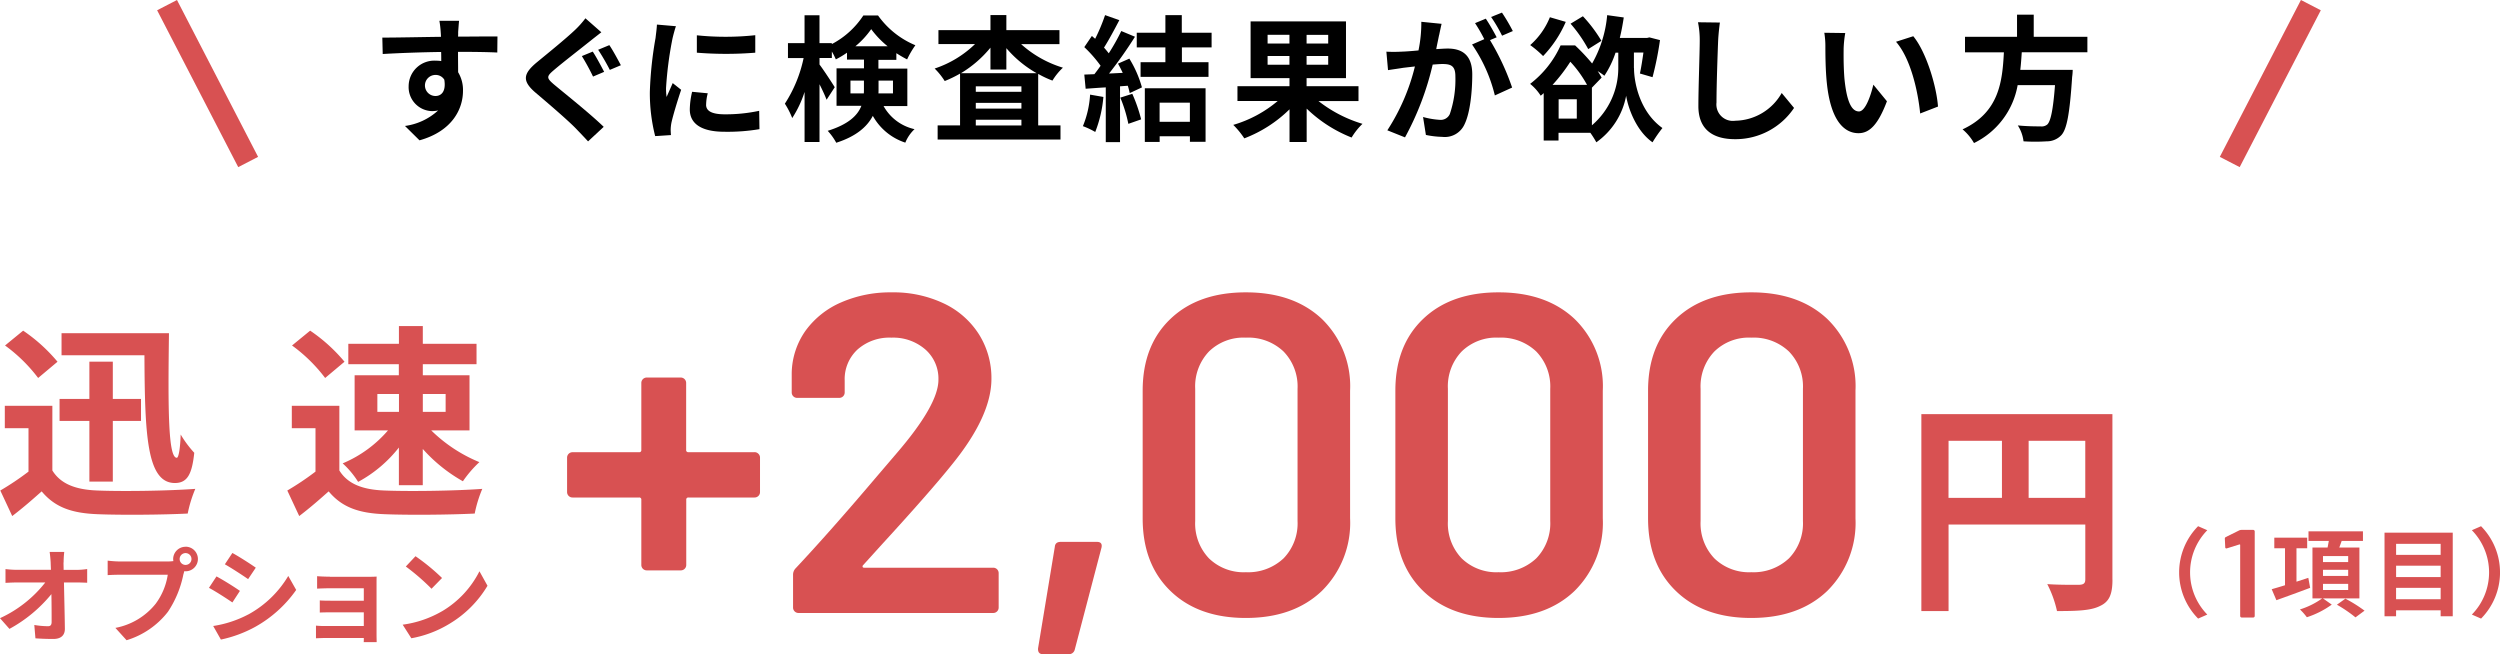 <svg xmlns="http://www.w3.org/2000/svg" width="335.462" height="87.782" viewBox="0 0 335.462 87.782">
  <g id="グループ_38447" data-name="グループ 38447" transform="translate(-369.63 -16025.311)">
    <g id="グループ_37651" data-name="グループ 37651" transform="translate(369.63 16069.068)">
      <path id="パス_25846" data-name="パス 25846" d="M55.661,126.257c1.132,1.853,3.205,2.6,6.077,2.7,3.228.137,9.442.053,13.11-.22a17.018,17.018,0,0,0-1.018,3.312c-3.312.167-8.864.22-12.146.084-3.4-.137-5.659-.911-7.451-3.061-1.215,1.079-2.431,2.15-3.95,3.312l-1.6-3.426a37.4,37.4,0,0,0,3.783-2.537V120.6H49.288V117.59h6.38v8.667Zm-1.9-12.4a21.114,21.114,0,0,0-4.444-4.36l2.431-1.99a22.246,22.246,0,0,1,4.611,4.17Zm6.874,5.765h-4v-2.955h4v-5H63.78v5h3.783v2.955H63.78v8.143H60.636Zm10.68-11.758c-.137,10.1-.114,16.7,1.048,16.7.273,0,.471-1.436.524-3.122a14.4,14.4,0,0,0,1.823,2.453c-.3,2.788-.881,4.056-2.6,4.056-3.813,0-4.033-6.624-4.087-17.144H56.9v-2.955H71.308Z" transform="translate(-48.642 -106.895)" fill="#d85152"/>
      <path id="パス_25847" data-name="パス 25847" d="M106.361,126.062c1.132,1.853,3.205,2.6,6.077,2.7,3.228.137,9.442.053,13.11-.22a17.017,17.017,0,0,0-1.018,3.312c-3.312.167-8.864.22-12.146.084-3.4-.137-5.659-.911-7.451-3.061-1.215,1.079-2.431,2.15-3.95,3.312l-1.6-3.426a37.4,37.4,0,0,0,3.783-2.537V120.4H99.988v-3.008h6.38v8.667Zm-1.9-12.4a21.114,21.114,0,0,0-4.444-4.36l2.431-1.99a22.246,22.246,0,0,1,4.611,4.17Zm9.9-1.853h-6.791v-2.734h6.791V106.7h3.205v2.377h7.208v2.734h-7.208V113.3h6.267v7.4H118.7a20.106,20.106,0,0,0,6.456,4.254,15.475,15.475,0,0,0-2.21,2.567,20.944,20.944,0,0,1-5.385-4.337v4.861h-3.205v-5.051a17.527,17.527,0,0,1-5.469,4.611,11.859,11.859,0,0,0-2.074-2.484,16.39,16.39,0,0,0,6.077-4.421h-4.474v-7.4h5.932v-1.489Zm-2.894,6.4h2.9v-2.4h-2.9Zm6.1-2.4v2.4h3.061v-2.4Z" transform="translate(-60.831 -106.7)" fill="#d85152"/>
      <path id="パス_25848" data-name="パス 25848" d="M57.153,148.008c0,.3.015.638.015,1h1.724a9.827,9.827,0,0,0,1.436-.114v1.838c-.441-.015-.965-.038-1.337-.038H57.213c.038,2.013.1,4.322.122,6.183.015.881-.494,1.4-1.55,1.4-.843,0-1.618-.03-2.4-.084l-.152-1.793a11.358,11.358,0,0,0,1.838.167c.342,0,.486-.182.486-.577,0-.927,0-2.3-.03-3.73a18.906,18.906,0,0,1-5.629,4.664l-1.269-1.436a16.392,16.392,0,0,0,6.077-4.793H50.939c-.494,0-1.094.03-1.572.053V148.9a13.711,13.711,0,0,0,1.534.1h4.565c-.015-.357-.03-.691-.038-1-.038-.592-.084-1.033-.137-1.4h1.96a12.218,12.218,0,0,0-.084,1.4Z" transform="translate(-48.63 -116.295)" fill="#d85152"/>
      <path id="パス_25849" data-name="パス 25849" d="M78.109,145.67a1.648,1.648,0,0,1,0,3.3.77.77,0,0,1-.182-.015c-.038.152-.068.289-.114.418A13.961,13.961,0,0,1,75.74,154.4a11.075,11.075,0,0,1-5.553,3.821l-1.5-1.656a9.059,9.059,0,0,0,5.408-3.243,8.711,8.711,0,0,0,1.618-3.889H69.291c-.638,0-1.3.03-1.641.053v-1.945a15.9,15.9,0,0,0,1.641.114h6.388a6.729,6.729,0,0,0,.79-.053,1.42,1.42,0,0,1-.03-.266,1.66,1.66,0,0,1,1.656-1.656Zm0,2.446a.794.794,0,1,0-.8-.79A.791.791,0,0,0,78.109,148.116Z" transform="translate(-53.203 -116.069)" fill="#d85152"/>
      <path id="パス_25850" data-name="パス 25850" d="M89.7,151.869l-1.01,1.55c-.79-.539-2.226-1.474-3.145-1.96l1.01-1.534C87.487,150.418,89.006,151.375,89.7,151.869Zm1.117,3.167a14.109,14.109,0,0,0,5.37-5.173l1.063,1.876a16.569,16.569,0,0,1-5.492,4.952,16.81,16.81,0,0,1-4.611,1.709l-1.033-1.823a14.85,14.85,0,0,0,4.709-1.55Zm1.01-6.282L90.8,150.289c-.775-.539-2.21-1.474-3.122-1.99l1.01-1.519C89.6,147.274,91.118,148.254,91.832,148.755Z" transform="translate(-57.506 -116.336)" fill="#d85152"/>
      <path id="パス_25851" data-name="パス 25851" d="M106.311,150.964h5.218c.334,0,.843-.015,1.063-.03-.015.182-.015.638-.015.927v6.927c0,.22.015.691.015.942h-1.739c.015-.122.015-.342.015-.554h-5.234c-.387,0-.949.03-1.185.038v-1.7a11.221,11.221,0,0,0,1.2.053h5.218v-1.838h-4.406c-.524,0-1.185.015-1.5.03v-1.626c.357.03.98.038,1.5.038h4.406V152.5h-4.557c-.509,0-1.382.03-1.709.053V150.88c.357.038,1.2.068,1.709.068Z" transform="translate(-62.05 -117.322)" fill="#d85152"/>
      <path id="パス_25852" data-name="パス 25852" d="M125.039,154.741a13.059,13.059,0,0,0,5.028-5.37l1.079,1.945a14.7,14.7,0,0,1-5.1,5.1,14.864,14.864,0,0,1-5.12,1.945l-1.162-1.823a14.3,14.3,0,0,0,5.287-1.808Zm0-4.459-1.405,1.436a29.452,29.452,0,0,0-3.449-2.985l1.3-1.382a27.943,27.943,0,0,1,3.562,2.924Z" transform="translate(-65.731 -116.473)" fill="#d85152"/>
    </g>
    <g id="グループ_36197" data-name="グループ 36197" transform="translate(445.725 16064.541)">
      <g id="円" transform="translate(181.722 16.339)" style="isolation: isolate">
        <g id="グループ_37652" data-name="グループ 37652" style="isolation: isolate">
          <path id="パス_25853" data-name="パス 25853" d="M413.693,144.453c0,1.975-.425,2.978-1.7,3.555-1.215.608-3.038.668-5.742.668a14.765,14.765,0,0,0-1.306-3.616c1.732.122,3.707.091,4.314.091.577-.03.79-.213.79-.729v-7.353H391.7v11.606H388.05V122.25h25.636v22.21Zm-22-10.968h7.17v-7.657H391.7Zm18.352,0v-7.657h-7.6v7.657Z" transform="translate(-388.05 -122.25)" fill="#d85152"/>
        </g>
      </g>
      <g id="_2_000" data-name=" 2 000" transform="translate(0 0)" style="isolation: isolate">
        <g id="グループ_37653" data-name="グループ 37653" style="isolation: isolate">
          <path id="パス_25854" data-name="パス 25854" d="M174.484,126.019a.694.694,0,0,1,.213.517v4.618a.726.726,0,0,1-.729.729H165.1a.267.267,0,0,0-.3.3v8.75a.726.726,0,0,1-.729.729H159.5a.726.726,0,0,1-.729-.729v-8.75a.267.267,0,0,0-.3-.3h-8.933a.726.726,0,0,1-.729-.729v-4.618a.726.726,0,0,1,.729-.729h8.933a.267.267,0,0,0,.3-.3v-8.993a.726.726,0,0,1,.729-.729h4.557a.726.726,0,0,1,.729.729V125.5a.267.267,0,0,0,.3.3h8.872a.693.693,0,0,1,.517.213Z" transform="translate(-148.81 -104.356)" fill="#d85152"/>
          <path id="パス_25855" data-name="パス 25855" d="M198,137.565c.023.084.091.122.213.122h17.318a.726.726,0,0,1,.729.729v4.618a.726.726,0,0,1-.729.729H189.4a.726.726,0,0,1-.729-.729v-4.375a1.237,1.237,0,0,1,.365-.911q4.614-4.922,10.695-12.093l2.856-3.342q5.594-6.506,5.591-9.844a5.21,5.21,0,0,0-1.762-4.071,6.566,6.566,0,0,0-4.557-1.58,6.449,6.449,0,0,0-4.527,1.58,5.41,5.41,0,0,0-1.732,4.193v1.58a.726.726,0,0,1-.729.729h-5.651a.726.726,0,0,1-.729-.729v-2.613a10.129,10.129,0,0,1,1.884-5.712,11.544,11.544,0,0,1,4.77-3.768,16.406,16.406,0,0,1,6.715-1.337,15.759,15.759,0,0,1,7.11,1.519,11.268,11.268,0,0,1,4.679,4.163,11.006,11.006,0,0,1,1.641,5.925q0,4.979-5.287,11.485-2.917,3.646-9.6,10.938l-2.309,2.552a.242.242,0,0,0-.091.243Z" transform="translate(-158.35 -100.74)" fill="#d85152"/>
          <path id="パス_25856" data-name="パス 25856" d="M232.009,159.1l2.248-13.612c.038-.448.3-.668.79-.668h4.861c.524,0,.729.266.608.79l-3.585,13.672a.8.8,0,0,1-.851.608h-3.4C232.191,159.89,231.971,159.624,232.009,159.1Z" transform="translate(-168.812 -111.338)" fill="#d85152"/>
          <path id="パス_25857" data-name="パス 25857" d="M254.227,140.816q-3.737-3.612-3.737-9.753V113.926q0-6.073,3.737-9.632t10.118-3.555q6.38,0,10.178,3.555a12.568,12.568,0,0,1,3.8,9.632v17.136a12.831,12.831,0,0,1-3.8,9.753q-3.794,3.612-10.178,3.616T254.227,140.816Zm15.161-4.375a6.731,6.731,0,0,0,1.884-5.013V113.683a6.73,6.73,0,0,0-1.884-5.013,6.869,6.869,0,0,0-5.044-1.853,6.628,6.628,0,0,0-4.952,1.853,6.772,6.772,0,0,0-1.853,5.013v17.744a6.772,6.772,0,0,0,1.853,5.013,6.687,6.687,0,0,0,4.952,1.853A6.929,6.929,0,0,0,269.388,136.44Z" transform="translate(-173.256 -100.74)" fill="#d85152"/>
          <path id="パス_25858" data-name="パス 25858" d="M298.867,140.816q-3.737-3.612-3.737-9.753V113.926q0-6.073,3.737-9.632t10.118-3.555q6.38,0,10.178,3.555a12.568,12.568,0,0,1,3.8,9.632v17.136a12.831,12.831,0,0,1-3.8,9.753q-3.794,3.612-10.178,3.616T298.867,140.816Zm15.161-4.375a6.731,6.731,0,0,0,1.884-5.013V113.683a6.73,6.73,0,0,0-1.884-5.013,6.869,6.869,0,0,0-5.044-1.853,6.628,6.628,0,0,0-4.952,1.853,6.772,6.772,0,0,0-1.853,5.013v17.744a6.772,6.772,0,0,0,1.853,5.013,6.687,6.687,0,0,0,4.952,1.853A6.929,6.929,0,0,0,314.028,136.44Z" transform="translate(-183.988 -100.74)" fill="#d85152"/>
          <path id="パス_25859" data-name="パス 25859" d="M343.507,140.816q-3.737-3.612-3.737-9.753V113.926q0-6.073,3.737-9.632t10.118-3.555q6.38,0,10.178,3.555a12.568,12.568,0,0,1,3.8,9.632v17.136a12.831,12.831,0,0,1-3.8,9.753q-3.794,3.612-10.178,3.616T343.507,140.816Zm15.161-4.375a6.731,6.731,0,0,0,1.884-5.013V113.683a6.73,6.73,0,0,0-1.884-5.013,6.869,6.869,0,0,0-5.044-1.853,6.628,6.628,0,0,0-4.952,1.853,6.772,6.772,0,0,0-1.853,5.013v17.744a6.772,6.772,0,0,0,1.853,5.013,6.687,6.687,0,0,0,4.952,1.853A6.929,6.929,0,0,0,358.668,136.44Z" transform="translate(-194.72 -100.74)" fill="#d85152"/>
        </g>
      </g>
    </g>
    <g id="グループ_37656" data-name="グループ 37656" transform="translate(392.045 16026)">
      <g id="グループ_37654" data-name="グループ 37654" transform="translate(28.887 1.003)">
        <path id="パス_25860" data-name="パス 25860" d="M126.348,54.325c0,.144,0,.349-.015.562,1.838,0,4.337-.038,5.287-.015l-.023,2.15c-1.094-.053-2.788-.091-5.271-.091,0,.927.015,1.929.015,2.734a4.61,4.61,0,0,1,.653,2.5c0,2.37-1.382,5.393-5.834,6.639l-1.952-1.929a8.193,8.193,0,0,0,4.451-2.081,4.05,4.05,0,0,1-.82.091,3.218,3.218,0,0,1-3.137-3.357,3.439,3.439,0,0,1,3.646-3.411,4.513,4.513,0,0,1,.729.053c0-.4,0-.82-.015-1.223-2.75.038-5.6.144-7.839.273l-.053-2.2c2.081,0,5.393-.076,7.877-.106-.023-.235-.023-.418-.038-.562a13.4,13.4,0,0,0-.182-1.588h2.643c-.038.289-.106,1.276-.129,1.565Zm-3.046,8.53c.767,0,1.443-.585,1.185-2.188a1.349,1.349,0,0,0-1.185-.638,1.413,1.413,0,0,0,0,2.826Z" transform="translate(-116.17 -51.666)"/>
        <path id="パス_25861" data-name="パス 25861" d="M150.053,55.459c-1.17.949-3.593,2.81-4.793,3.843-.98.836-.965,1.041.038,1.9,1.367,1.147,4.816,3.881,6.677,5.689l-2.1,1.952c-.509-.562-1.079-1.147-1.6-1.694C147.167,66,144.5,63.724,142.822,62.3c-1.808-1.55-1.679-2.514.16-4.049,1.42-1.17,3.919-3.19,5.158-4.375a12.436,12.436,0,0,0,1.382-1.55l2.134,1.876c-.562.441-1.17.911-1.6,1.261Zm1.99,4.049-1.5.638a30.454,30.454,0,0,0-1.5-2.75l1.458-.6c.471.691,1.185,2.058,1.534,2.719Zm2.226-.881-1.474.623a29.655,29.655,0,0,0-1.565-2.7l1.5-.623c.471.676,1.185,2.02,1.55,2.7Z" transform="translate(-122.268 -51.563)"/>
        <path id="パス_25862" data-name="パス 25862" d="M166.476,55.268a48.659,48.659,0,0,0-.874,6.692,7.885,7.885,0,0,0,.076,1.185c.273-.623.562-1.261.82-1.861l1.132.9c-.509,1.512-1.109,3.5-1.314,4.466a5.711,5.711,0,0,0-.091.858c0,.2.015.494.038.744l-2.119.144a23.284,23.284,0,0,1-.714-5.963,49.977,49.977,0,0,1,.767-7.216c.053-.509.16-1.2.182-1.785l2.552.22c-.144.38-.38,1.291-.456,1.626Zm4.5,8.917c0,.805.691,1.291,2.552,1.291a21.587,21.587,0,0,0,4.573-.471l.038,2.461a25.627,25.627,0,0,1-4.7.349c-3.137,0-4.649-1.109-4.649-2.993a10.816,10.816,0,0,1,.311-2.37l2.1.2a6.27,6.27,0,0,0-.22,1.534Zm6.6-9.335v2.355a49.107,49.107,0,0,1-7.839,0V54.873a37.494,37.494,0,0,0,7.839-.015Z" transform="translate(-127.532 -51.827)"/>
        <path id="パス_25863" data-name="パス 25863" d="M200.507,63.936a6.336,6.336,0,0,0,4.178,3.137,5.122,5.122,0,0,0-1.238,1.808,7.727,7.727,0,0,1-4.36-3.593c-.767,1.458-2.226,2.75-4.907,3.608a8,8,0,0,0-1.147-1.6c2.788-.874,4.011-2.058,4.52-3.357h-3.335V58.907H197.9v-1.17h-2.279v-.927a11.806,11.806,0,0,1-1.5.9,8.09,8.09,0,0,0-.532-1.056v.874h-1.656V58.4c.494.638,1.77,2.59,2.043,3.046l-1.094,1.679c-.2-.532-.562-1.314-.949-2.081v7.748h-2.005V62.082a14.627,14.627,0,0,1-1.656,3.5,10.991,10.991,0,0,0-.987-1.929,18.02,18.02,0,0,0,2.514-6.122h-2.1V55.527h2.226V51.79h2.005v3.737h1.656v.129a11.347,11.347,0,0,0,4.231-3.843h1.967a11.63,11.63,0,0,0,5.013,4,11.819,11.819,0,0,0-1.109,1.9c-.471-.235-.965-.532-1.443-.836v.9h-2.408v1.17h3.881v5.028H200.5Zm-2.628-1.663c.015-.2.015-.418.015-.623V60.556h-1.808v1.717h1.785Zm3.19-6.327a12.391,12.391,0,0,1-2.2-2.294,11.535,11.535,0,0,1-2.119,2.294Zm-1.215,4.618V61.71c0,.182,0,.38-.015.562h1.952V60.556h-1.929Z" transform="translate(-133.269 -51.433)"/>
        <path id="パス_25864" data-name="パス 25864" d="M225.354,55.664a14.791,14.791,0,0,0,5.6,3.152,8.1,8.1,0,0,0-1.405,1.732,12.852,12.852,0,0,1-1.914-.9v6.912h2.993v1.9H214.143v-1.9h3.008v-6.95a16.065,16.065,0,0,1-2.058,1,9.164,9.164,0,0,0-1.352-1.679,14.185,14.185,0,0,0,5.416-3.281h-4.907V53.78h6.981V51.76h2.134v2.02h7.125v1.876h-5.142Zm2.074,3.889a15.049,15.049,0,0,1-4.064-3.357V59.06h-2.134V56.128a15.227,15.227,0,0,1-3.957,3.426h10.156Zm-2.043,1.77h-6.122v.729h6.122Zm-6.122,2.985h6.122v-.767h-6.122Zm6.122,2.264V65.8h-6.122v.767Z" transform="translate(-139.628 -51.426)"/>
        <path id="パス_25865" data-name="パス 25865" d="M242.68,62.746a16.674,16.674,0,0,1-1.094,4.7,10.4,10.4,0,0,0-1.656-.782,13.144,13.144,0,0,0,.965-4.231l1.785.311Zm3.494-5.127a15.026,15.026,0,0,1,1.679,3.843l-1.641.767a8.748,8.748,0,0,0-.258-.987l-1.041.076v7.489H243V61.462c-.987.053-1.9.129-2.7.182l-.182-1.9,1.352-.053c.273-.349.562-.729.836-1.132a17.356,17.356,0,0,0-2.188-2.5l1.018-1.5c.144.129.289.258.441.38a24.445,24.445,0,0,0,1.329-3.175l1.914.676c-.661,1.261-1.405,2.659-2.058,3.684.235.258.456.532.638.767A27.991,27.991,0,0,0,245.08,53.9l1.838.767a57.676,57.676,0,0,1-3.479,4.937l1.838-.091c-.2-.418-.418-.858-.638-1.238l1.534-.676Zm.387,4.709a20.97,20.97,0,0,1,1.185,3.426l-1.717.6a18.456,18.456,0,0,0-1.079-3.517l1.6-.509Zm6.654-6.236v1.99h3.57v1.967H247.67V58.082H251v-1.99h-3.843V54.125H251V51.77h2.2v2.355h4v1.967h-4Zm-4.975,5.484h8.15v7.186h-2.1v-.744H250.23v.767h-1.99v-7.2Zm1.982,1.937v2.567h4.064V63.513Z" transform="translate(-145.924 -51.428)"/>
        <path id="パス_25866" data-name="パス 25866" d="M277.922,63.557a17.859,17.859,0,0,0,5.91,3.061,8.822,8.822,0,0,0-1.458,1.838,18.387,18.387,0,0,1-6.031-3.881v4.482h-2.3v-4.39a17.586,17.586,0,0,1-6.069,3.9,11.2,11.2,0,0,0-1.481-1.808,16.344,16.344,0,0,0,5.963-3.205h-5.4v-1.99h6.981V60.489h-5.218V52.87h12.8v7.619h-5.287v1.079h6.965v1.99h-5.378ZM271.1,55.84h2.932V54.67H271.1Zm2.932,2.848v-1.17H271.1v1.17Zm5.2-4.011h-2.9v1.17h2.9Zm0,2.841h-2.9v1.17h2.9Z" transform="translate(-152.31 -51.693)"/>
        <path id="パス_25867" data-name="パス 25867" d="M300.614,54.343c-.106.547-.258,1.223-.38,1.876.623-.038,1.147-.076,1.534-.076,1.929,0,3.3.858,3.3,3.479,0,2.15-.258,5.1-1.041,6.692a2.9,2.9,0,0,1-2.993,1.679,11.893,11.893,0,0,1-2.188-.258l-.38-2.408a10.654,10.654,0,0,0,2.226.38,1.333,1.333,0,0,0,1.367-.782,14.443,14.443,0,0,0,.744-5.051c0-1.458-.638-1.656-1.77-1.656-.289,0-.744.038-1.276.076a38.446,38.446,0,0,1-3.714,9.768l-2.37-.949a27.844,27.844,0,0,0,3.7-8.568c-.661.076-1.238.144-1.565.182-.532.091-1.481.22-2.043.311l-.22-2.476a18.6,18.6,0,0,0,1.952,0c.562-.015,1.42-.076,2.355-.167a18.215,18.215,0,0,0,.38-3.843l2.719.273c-.106.471-.235,1.056-.327,1.512Zm7.733.289-.9.38a32.877,32.877,0,0,1,2.97,6.365L308.1,62.433a20.511,20.511,0,0,0-3.061-6.836l1.641-.714a20.7,20.7,0,0,0-1.238-2.15l1.443-.6c.456.676,1.109,1.823,1.458,2.5Zm2.165-.836-1.443.623a20.494,20.494,0,0,0-1.474-2.514l1.458-.585a24.915,24.915,0,0,1,1.458,2.476Z" transform="translate(-158.815 -51.32)"/>
        <path id="パス_25868" data-name="パス 25868" d="M332.878,58.88c0,1.861.729,5.834,3.813,8.036a17.782,17.782,0,0,0-1.329,1.914c-2.226-1.55-3.3-4.687-3.54-6.251a9.87,9.87,0,0,1-4,6.251,12.3,12.3,0,0,0-.805-1.276h-4.269v1.041h-1.99V62.229a4.427,4.427,0,0,1-.4.349,6.611,6.611,0,0,0-1.42-1.588,13.457,13.457,0,0,0,4.087-5.158h1.952a26.634,26.634,0,0,1,2.279,2.423,15.851,15.851,0,0,0,2.02-6.487l2.226.311c-.144.949-.311,1.861-.532,2.75h3.646l.327-.076,1.42.365a43.033,43.033,0,0,1-1,4.975l-1.694-.494c.16-.729.327-1.77.471-2.81h-1.276v2.081Zm-9.153-6.221a15.585,15.585,0,0,1-3.046,4.6,13.9,13.9,0,0,0-1.732-1.474,9.891,9.891,0,0,0,2.643-3.737l2.134.623Zm2.848,8.462a15.212,15.212,0,0,0-2.241-3.1,22.4,22.4,0,0,1-2.385,3.1h4.633ZM325.2,63.057h-2.438v2.59H325.2Zm1.534-6.73a18.436,18.436,0,0,0-2.37-3.411l1.656-1a19.113,19.113,0,0,1,2.484,3.3l-1.77,1.109Zm.494,10.224a10.109,10.109,0,0,0,3.54-7.695V56.8H330.4a12.794,12.794,0,0,1-1.5,3.1,9.128,9.128,0,0,0-.9-.623c.2.289.38.6.532.874L327.227,61.5Z" transform="translate(-164.92 -51.428)"/>
        <path id="パス_25869" data-name="パス 25869" d="M351.294,55.481c-.076,1.967-.22,6.054-.22,8.31a2.206,2.206,0,0,0,2.514,2.446,7.294,7.294,0,0,0,6.236-3.722l1.656,2.005a9.457,9.457,0,0,1-7.915,4.193c-2.993,0-4.922-1.314-4.922-4.428,0-2.446.182-7.239.182-8.8a11.927,11.927,0,0,0-.235-2.461l2.94.038c-.106.767-.2,1.694-.235,2.423Z" transform="translate(-172.048 -51.729)"/>
        <path id="パス_25870" data-name="パス 25870" d="M373.5,57.144c-.015,1.185,0,2.552.106,3.866.258,2.628.8,4.428,1.952,4.428.858,0,1.588-2.134,1.929-3.593l1.823,2.226c-1.2,3.175-2.355,4.284-3.813,4.284-2.005,0-3.737-1.808-4.246-6.692-.182-1.679-.2-3.813-.2-4.922a11.467,11.467,0,0,0-.144-1.861l2.81.038a14.567,14.567,0,0,0-.22,2.226Zm12.655,7.641-2.385.927c-.289-2.932-1.261-7.368-3.243-9.624l2.317-.744c1.732,2.1,3.114,6.654,3.319,9.442Z" transform="translate(-177.414 -52.176)"/>
        <path id="パス_25871" data-name="パス 25871" d="M403.275,56.724c-.053.782-.106,1.588-.2,2.37h7.034a7.728,7.728,0,0,1-.076.949c-.327,4.96-.714,7-1.443,7.8a2.66,2.66,0,0,1-1.967.836,24.638,24.638,0,0,1-3.114,0,5.054,5.054,0,0,0-.767-2.134c1.261.129,2.537.129,3.061.129a1.179,1.179,0,0,0,.874-.235c.471-.4.805-1.99,1.056-5.3h-5.013a10.694,10.694,0,0,1-5.856,7.771,6.851,6.851,0,0,0-1.534-1.838c4.922-2.279,5.34-6.434,5.545-10.338h-5.218V54.65h6.981V51.68h2.241v2.97h7.2v2.081h-8.826Z" transform="translate(-183.285 -51.407)"/>
      </g>
      <g id="グループ_37655" data-name="グループ 37655" transform="translate(0 0)">
        <path id="パス_28121" data-name="パス 28121" d="M9.552,21.737-1.332.689,1.332-.689,12.217,20.359Z" fill="#d85152"/>
        <path id="線_486" data-name="線 486" d="M1.332,21.737l-2.665-1.378L9.552-.689,12.217.689Z" transform="translate(276.784)" fill="#d85152"/>
      </g>
    </g>
    <g id="グループ_37676" data-name="グループ 37676" transform="translate(662.039 16095.92)">
      <path id="パス_25997" data-name="パス 25997" d="M436.135,142.05l1.231.539a8.089,8.089,0,0,0,0,11.318l-1.231.539a8.821,8.821,0,0,1,0-12.4Z" transform="translate(-433.59 -142.05)" fill="#d85152"/>
      <path id="パス_25998" data-name="パス 25998" d="M443.855,142.7h1.61a.207.207,0,0,1,.144.061.194.194,0,0,1,.061.144v11.348a.207.207,0,0,1-.061.144.194.194,0,0,1-.144.061h-1.542a.208.208,0,0,1-.144-.061.2.2,0,0,1-.061-.144V144.72a.109.109,0,0,0-.03-.061.058.058,0,0,0-.068-.008l-1.679.524a.412.412,0,0,1-.084.015.115.115,0,0,1-.106-.053.184.184,0,0,1-.038-.137l-.053-1.109a.239.239,0,0,1,.137-.235l1.815-.9a.826.826,0,0,1,.251-.053Z" transform="translate(-435.53 -142.206)" fill="#d85152"/>
      <path id="パス_25999" data-name="パス 25999" d="M455.105,150.531c-1.565.592-3.243,1.2-4.535,1.663l-.63-1.474c.494-.144,1.109-.319,1.785-.532v-4.96h-1.436v-1.42H454.7v1.42h-1.436v4.482l1.588-.517.243,1.329Zm1.709,1.42,1.185.836a12.026,12.026,0,0,1-3.342,1.694,8.264,8.264,0,0,0-.927-1.048,10.434,10.434,0,0,0,2.985-1.481h-1.306V145.13h2.028c.061-.3.114-.608.167-.889h-2.727V142.95h7.307v1.291h-2.856c-.106.311-.22.608-.319.889h2.7v6.821h-4.892Zm.008-4.869h3.38v-.813h-3.38Zm0,1.861h3.38v-.828h-3.38Zm0,1.884h3.38V150h-3.38Zm3.008,1.162a19.664,19.664,0,0,1,2.567,1.61l-1.215.9a18.336,18.336,0,0,0-2.491-1.7l1.139-.813Z" transform="translate(-437.521 -142.266)" fill="#d85152"/>
      <path id="パス_26000" data-name="パス 26000" d="M479.023,143.19v11.219H477.4v-.8H471.42v.8h-1.55V143.19h9.153Zm-7.6,1.5v1.481H477.4v-1.481Zm0,2.932v1.527H477.4v-1.527Zm5.978,4.5v-1.527H471.42v1.527Z" transform="translate(-442.312 -142.324)" fill="#d85152"/>
      <path id="パス_26001" data-name="パス 26001" d="M486.531,154.446l-1.231-.539a8.089,8.089,0,0,0,0-11.318l1.231-.539a8.821,8.821,0,0,1,0,12.4Z" transform="translate(-446.022 -142.05)" fill="#d85152"/>
    </g>
  </g>
</svg>
